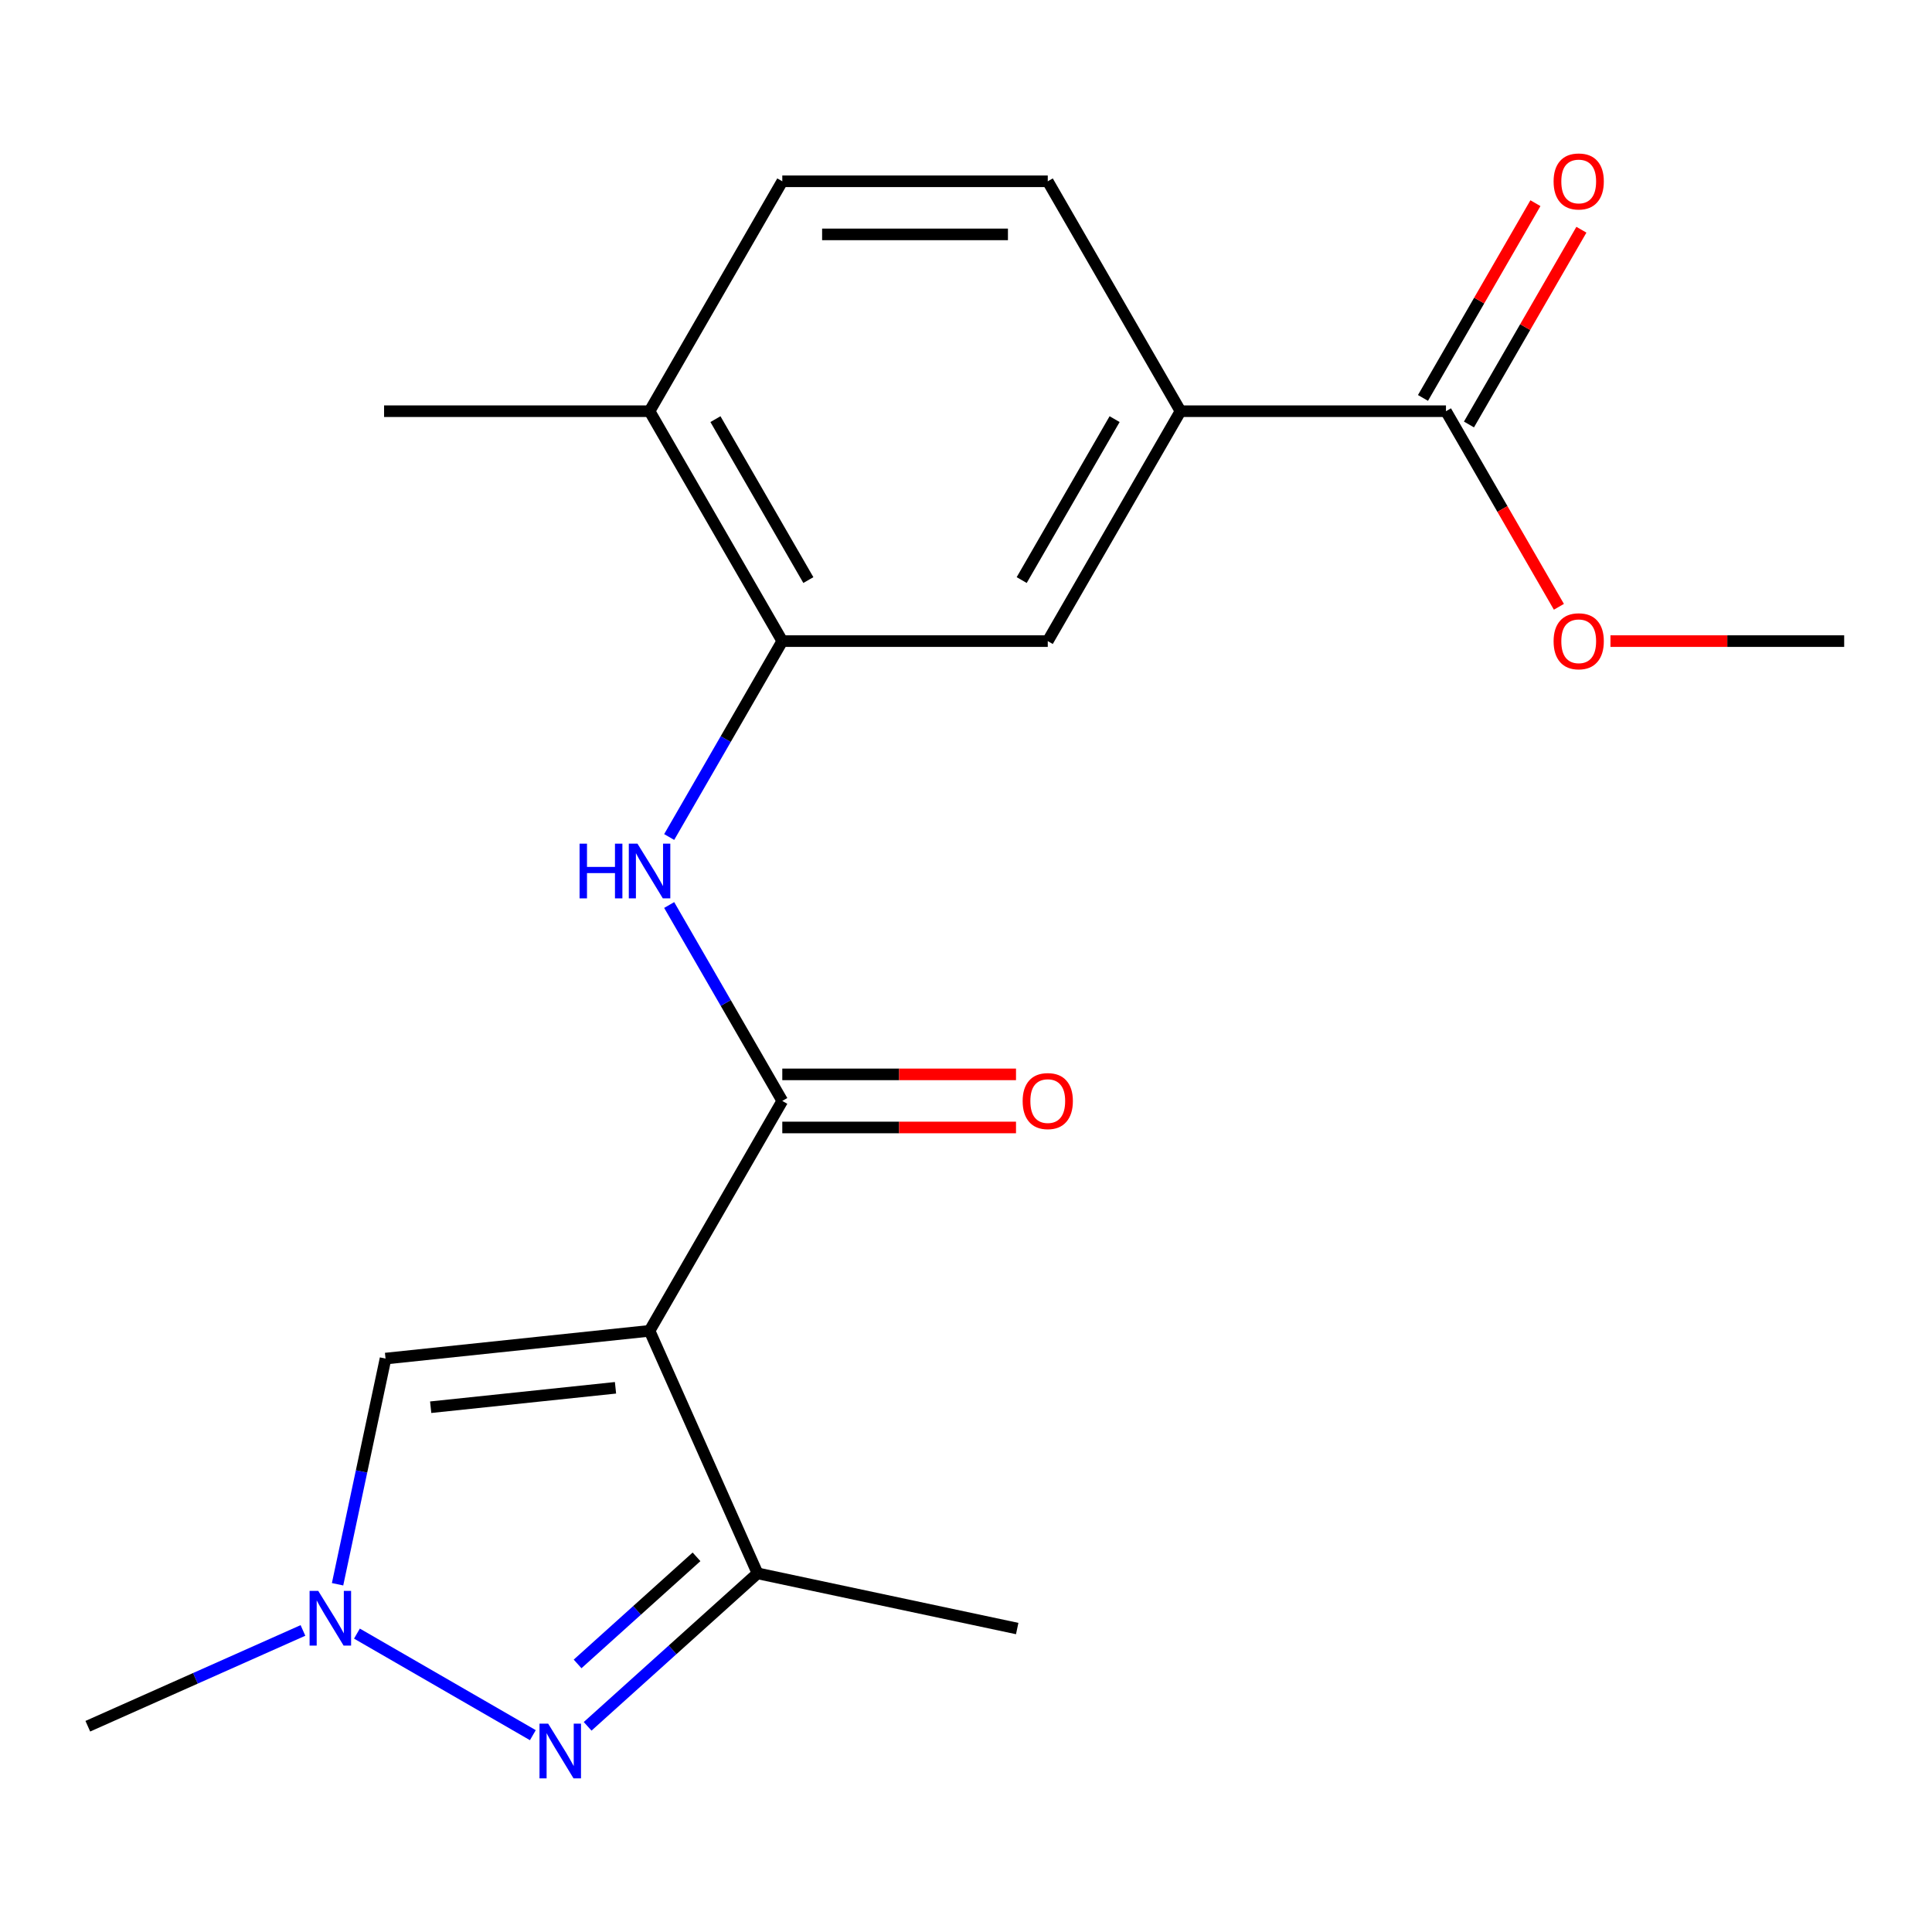 <?xml version='1.0' encoding='iso-8859-1'?>
<svg version='1.1' baseProfile='full'
              xmlns='http://www.w3.org/2000/svg'
                      xmlns:rdkit='http://www.rdkit.org/xml'
                      xmlns:xlink='http://www.w3.org/1999/xlink'
                  xml:space='preserve'
width='1000px' height='1000px' viewBox='0 0 1000 1000'>
<!-- END OF HEADER -->
<rect style='opacity:1.0;fill:#FFFFFF;stroke:none' width='1000' height='1000' x='0' y='0'> </rect>
<path class='bond-0' d='M 336.208,688.834 L 404.912,569.835' style='fill:none;fill-rule:evenodd;stroke:#000000;stroke-width:6px;stroke-linecap:butt;stroke-linejoin:miter;stroke-opacity:1' />
<path class='bond-2' d='M 336.208,688.834 L 392.097,814.363' style='fill:none;fill-rule:evenodd;stroke:#000000;stroke-width:6px;stroke-linecap:butt;stroke-linejoin:miter;stroke-opacity:1' />
<path class='bond-4' d='M 336.208,688.834 L 199.552,703.197' style='fill:none;fill-rule:evenodd;stroke:#000000;stroke-width:6px;stroke-linecap:butt;stroke-linejoin:miter;stroke-opacity:1' />
<path class='bond-4' d='M 318.582,718.32 L 222.923,728.374' style='fill:none;fill-rule:evenodd;stroke:#000000;stroke-width:6px;stroke-linecap:butt;stroke-linejoin:miter;stroke-opacity:1' />
<path class='bond-5' d='M 404.912,569.835 L 375.639,519.133' style='fill:none;fill-rule:evenodd;stroke:#000000;stroke-width:6px;stroke-linecap:butt;stroke-linejoin:miter;stroke-opacity:1' />
<path class='bond-5' d='M 375.639,519.133 L 346.366,468.431' style='fill:none;fill-rule:evenodd;stroke:#0000FF;stroke-width:6px;stroke-linecap:butt;stroke-linejoin:miter;stroke-opacity:1' />
<path class='bond-10' d='M 404.912,583.576 L 465.399,583.576' style='fill:none;fill-rule:evenodd;stroke:#000000;stroke-width:6px;stroke-linecap:butt;stroke-linejoin:miter;stroke-opacity:1' />
<path class='bond-10' d='M 465.399,583.576 L 525.885,583.576' style='fill:none;fill-rule:evenodd;stroke:#FF0000;stroke-width:6px;stroke-linecap:butt;stroke-linejoin:miter;stroke-opacity:1' />
<path class='bond-10' d='M 404.912,556.094 L 465.399,556.094' style='fill:none;fill-rule:evenodd;stroke:#000000;stroke-width:6px;stroke-linecap:butt;stroke-linejoin:miter;stroke-opacity:1' />
<path class='bond-10' d='M 465.399,556.094 L 525.885,556.094' style='fill:none;fill-rule:evenodd;stroke:#FF0000;stroke-width:6px;stroke-linecap:butt;stroke-linejoin:miter;stroke-opacity:1' />
<path class='bond-1' d='M 304.158,893.544 L 348.127,853.953' style='fill:none;fill-rule:evenodd;stroke:#0000FF;stroke-width:6px;stroke-linecap:butt;stroke-linejoin:miter;stroke-opacity:1' />
<path class='bond-1' d='M 348.127,853.953 L 392.097,814.363' style='fill:none;fill-rule:evenodd;stroke:#000000;stroke-width:6px;stroke-linecap:butt;stroke-linejoin:miter;stroke-opacity:1' />
<path class='bond-1' d='M 298.96,861.244 L 329.738,833.53' style='fill:none;fill-rule:evenodd;stroke:#0000FF;stroke-width:6px;stroke-linecap:butt;stroke-linejoin:miter;stroke-opacity:1' />
<path class='bond-1' d='M 329.738,833.53 L 360.517,805.817' style='fill:none;fill-rule:evenodd;stroke:#000000;stroke-width:6px;stroke-linecap:butt;stroke-linejoin:miter;stroke-opacity:1' />
<path class='bond-20' d='M 275.807,898.123 L 184.749,845.551' style='fill:none;fill-rule:evenodd;stroke:#0000FF;stroke-width:6px;stroke-linecap:butt;stroke-linejoin:miter;stroke-opacity:1' />
<path class='bond-17' d='M 392.097,814.363 L 526.502,842.932' style='fill:none;fill-rule:evenodd;stroke:#000000;stroke-width:6px;stroke-linecap:butt;stroke-linejoin:miter;stroke-opacity:1' />
<path class='bond-3' d='M 174.723,820.008 L 187.138,761.602' style='fill:none;fill-rule:evenodd;stroke:#0000FF;stroke-width:6px;stroke-linecap:butt;stroke-linejoin:miter;stroke-opacity:1' />
<path class='bond-3' d='M 187.138,761.602 L 199.552,703.197' style='fill:none;fill-rule:evenodd;stroke:#000000;stroke-width:6px;stroke-linecap:butt;stroke-linejoin:miter;stroke-opacity:1' />
<path class='bond-16' d='M 156.808,843.914 L 101.131,868.703' style='fill:none;fill-rule:evenodd;stroke:#0000FF;stroke-width:6px;stroke-linecap:butt;stroke-linejoin:miter;stroke-opacity:1' />
<path class='bond-16' d='M 101.131,868.703 L 45.455,893.492' style='fill:none;fill-rule:evenodd;stroke:#000000;stroke-width:6px;stroke-linecap:butt;stroke-linejoin:miter;stroke-opacity:1' />
<path class='bond-6' d='M 346.366,433.241 L 375.639,382.539' style='fill:none;fill-rule:evenodd;stroke:#0000FF;stroke-width:6px;stroke-linecap:butt;stroke-linejoin:miter;stroke-opacity:1' />
<path class='bond-6' d='M 375.639,382.539 L 404.912,331.837' style='fill:none;fill-rule:evenodd;stroke:#000000;stroke-width:6px;stroke-linecap:butt;stroke-linejoin:miter;stroke-opacity:1' />
<path class='bond-9' d='M 404.912,331.837 L 542.32,331.837' style='fill:none;fill-rule:evenodd;stroke:#000000;stroke-width:6px;stroke-linecap:butt;stroke-linejoin:miter;stroke-opacity:1' />
<path class='bond-11' d='M 404.912,331.837 L 336.208,212.838' style='fill:none;fill-rule:evenodd;stroke:#000000;stroke-width:6px;stroke-linecap:butt;stroke-linejoin:miter;stroke-opacity:1' />
<path class='bond-11' d='M 418.406,300.246 L 370.313,216.947' style='fill:none;fill-rule:evenodd;stroke:#000000;stroke-width:6px;stroke-linecap:butt;stroke-linejoin:miter;stroke-opacity:1' />
<path class='bond-7' d='M 748.433,212.838 L 611.025,212.838' style='fill:none;fill-rule:evenodd;stroke:#000000;stroke-width:6px;stroke-linecap:butt;stroke-linejoin:miter;stroke-opacity:1' />
<path class='bond-12' d='M 760.333,219.708 L 789.432,169.306' style='fill:none;fill-rule:evenodd;stroke:#000000;stroke-width:6px;stroke-linecap:butt;stroke-linejoin:miter;stroke-opacity:1' />
<path class='bond-12' d='M 789.432,169.306 L 818.532,118.904' style='fill:none;fill-rule:evenodd;stroke:#FF0000;stroke-width:6px;stroke-linecap:butt;stroke-linejoin:miter;stroke-opacity:1' />
<path class='bond-12' d='M 736.533,205.967 L 765.633,155.565' style='fill:none;fill-rule:evenodd;stroke:#000000;stroke-width:6px;stroke-linecap:butt;stroke-linejoin:miter;stroke-opacity:1' />
<path class='bond-12' d='M 765.633,155.565 L 794.732,105.163' style='fill:none;fill-rule:evenodd;stroke:#FF0000;stroke-width:6px;stroke-linecap:butt;stroke-linejoin:miter;stroke-opacity:1' />
<path class='bond-15' d='M 748.433,212.838 L 777.66,263.46' style='fill:none;fill-rule:evenodd;stroke:#000000;stroke-width:6px;stroke-linecap:butt;stroke-linejoin:miter;stroke-opacity:1' />
<path class='bond-15' d='M 777.66,263.46 L 806.886,314.081' style='fill:none;fill-rule:evenodd;stroke:#FF0000;stroke-width:6px;stroke-linecap:butt;stroke-linejoin:miter;stroke-opacity:1' />
<path class='bond-8' d='M 611.025,212.838 L 542.32,331.837' style='fill:none;fill-rule:evenodd;stroke:#000000;stroke-width:6px;stroke-linecap:butt;stroke-linejoin:miter;stroke-opacity:1' />
<path class='bond-8' d='M 576.919,216.947 L 528.826,300.246' style='fill:none;fill-rule:evenodd;stroke:#000000;stroke-width:6px;stroke-linecap:butt;stroke-linejoin:miter;stroke-opacity:1' />
<path class='bond-21' d='M 611.025,212.838 L 542.32,93.838' style='fill:none;fill-rule:evenodd;stroke:#000000;stroke-width:6px;stroke-linecap:butt;stroke-linejoin:miter;stroke-opacity:1' />
<path class='bond-14' d='M 336.208,212.838 L 404.912,93.838' style='fill:none;fill-rule:evenodd;stroke:#000000;stroke-width:6px;stroke-linecap:butt;stroke-linejoin:miter;stroke-opacity:1' />
<path class='bond-18' d='M 336.208,212.838 L 198.799,212.838' style='fill:none;fill-rule:evenodd;stroke:#000000;stroke-width:6px;stroke-linecap:butt;stroke-linejoin:miter;stroke-opacity:1' />
<path class='bond-13' d='M 542.32,93.838 L 404.912,93.838' style='fill:none;fill-rule:evenodd;stroke:#000000;stroke-width:6px;stroke-linecap:butt;stroke-linejoin:miter;stroke-opacity:1' />
<path class='bond-13' d='M 521.709,121.32 L 425.523,121.32' style='fill:none;fill-rule:evenodd;stroke:#000000;stroke-width:6px;stroke-linecap:butt;stroke-linejoin:miter;stroke-opacity:1' />
<path class='bond-19' d='M 833.572,331.837 L 894.059,331.837' style='fill:none;fill-rule:evenodd;stroke:#FF0000;stroke-width:6px;stroke-linecap:butt;stroke-linejoin:miter;stroke-opacity:1' />
<path class='bond-19' d='M 894.059,331.837 L 954.545,331.837' style='fill:none;fill-rule:evenodd;stroke:#000000;stroke-width:6px;stroke-linecap:butt;stroke-linejoin:miter;stroke-opacity:1' />
<path  class='atom-2' d='M 283.722 892.147
L 293.002 907.147
Q 293.922 908.627, 295.402 911.307
Q 296.882 913.987, 296.962 914.147
L 296.962 892.147
L 300.722 892.147
L 300.722 920.467
L 296.842 920.467
L 286.882 904.067
Q 285.722 902.147, 284.482 899.947
Q 283.282 897.747, 282.922 897.067
L 282.922 920.467
L 279.242 920.467
L 279.242 892.147
L 283.722 892.147
' fill='#0000FF'/>
<path  class='atom-4' d='M 164.723 823.443
L 174.003 838.443
Q 174.923 839.923, 176.403 842.603
Q 177.883 845.283, 177.963 845.443
L 177.963 823.443
L 181.723 823.443
L 181.723 851.763
L 177.843 851.763
L 167.883 835.363
Q 166.723 833.443, 165.483 831.243
Q 164.283 829.043, 163.923 828.363
L 163.923 851.763
L 160.243 851.763
L 160.243 823.443
L 164.723 823.443
' fill='#0000FF'/>
<path  class='atom-6' d='M 299.988 436.676
L 303.828 436.676
L 303.828 448.716
L 318.308 448.716
L 318.308 436.676
L 322.148 436.676
L 322.148 464.996
L 318.308 464.996
L 318.308 451.916
L 303.828 451.916
L 303.828 464.996
L 299.988 464.996
L 299.988 436.676
' fill='#0000FF'/>
<path  class='atom-6' d='M 329.948 436.676
L 339.228 451.676
Q 340.148 453.156, 341.628 455.836
Q 343.108 458.516, 343.188 458.676
L 343.188 436.676
L 346.948 436.676
L 346.948 464.996
L 343.068 464.996
L 333.108 448.596
Q 331.948 446.676, 330.708 444.476
Q 329.508 442.276, 329.148 441.596
L 329.148 464.996
L 325.468 464.996
L 325.468 436.676
L 329.948 436.676
' fill='#0000FF'/>
<path  class='atom-11' d='M 529.32 569.915
Q 529.32 563.115, 532.68 559.315
Q 536.04 555.515, 542.32 555.515
Q 548.6 555.515, 551.96 559.315
Q 555.32 563.115, 555.32 569.915
Q 555.32 576.795, 551.92 580.715
Q 548.52 584.595, 542.32 584.595
Q 536.08 584.595, 532.68 580.715
Q 529.32 576.835, 529.32 569.915
M 542.32 581.395
Q 546.64 581.395, 548.96 578.515
Q 551.32 575.595, 551.32 569.915
Q 551.32 564.355, 548.96 561.555
Q 546.64 558.715, 542.32 558.715
Q 538 558.715, 535.64 561.515
Q 533.32 564.315, 533.32 569.915
Q 533.32 575.635, 535.64 578.515
Q 538 581.395, 542.32 581.395
' fill='#FF0000'/>
<path  class='atom-13' d='M 804.137 93.918
Q 804.137 87.118, 807.497 83.318
Q 810.857 79.518, 817.137 79.518
Q 823.417 79.518, 826.777 83.318
Q 830.137 87.118, 830.137 93.918
Q 830.137 100.798, 826.737 104.718
Q 823.337 108.598, 817.137 108.598
Q 810.897 108.598, 807.497 104.718
Q 804.137 100.838, 804.137 93.918
M 817.137 105.398
Q 821.457 105.398, 823.777 102.518
Q 826.137 99.598, 826.137 93.918
Q 826.137 88.358, 823.777 85.558
Q 821.457 82.718, 817.137 82.718
Q 812.817 82.718, 810.457 85.518
Q 808.137 88.318, 808.137 93.918
Q 808.137 99.638, 810.457 102.518
Q 812.817 105.398, 817.137 105.398
' fill='#FF0000'/>
<path  class='atom-16' d='M 804.137 331.917
Q 804.137 325.117, 807.497 321.317
Q 810.857 317.517, 817.137 317.517
Q 823.417 317.517, 826.777 321.317
Q 830.137 325.117, 830.137 331.917
Q 830.137 338.797, 826.737 342.717
Q 823.337 346.597, 817.137 346.597
Q 810.897 346.597, 807.497 342.717
Q 804.137 338.837, 804.137 331.917
M 817.137 343.397
Q 821.457 343.397, 823.777 340.517
Q 826.137 337.597, 826.137 331.917
Q 826.137 326.357, 823.777 323.557
Q 821.457 320.717, 817.137 320.717
Q 812.817 320.717, 810.457 323.517
Q 808.137 326.317, 808.137 331.917
Q 808.137 337.637, 810.457 340.517
Q 812.817 343.397, 817.137 343.397
' fill='#FF0000'/>
</svg>

